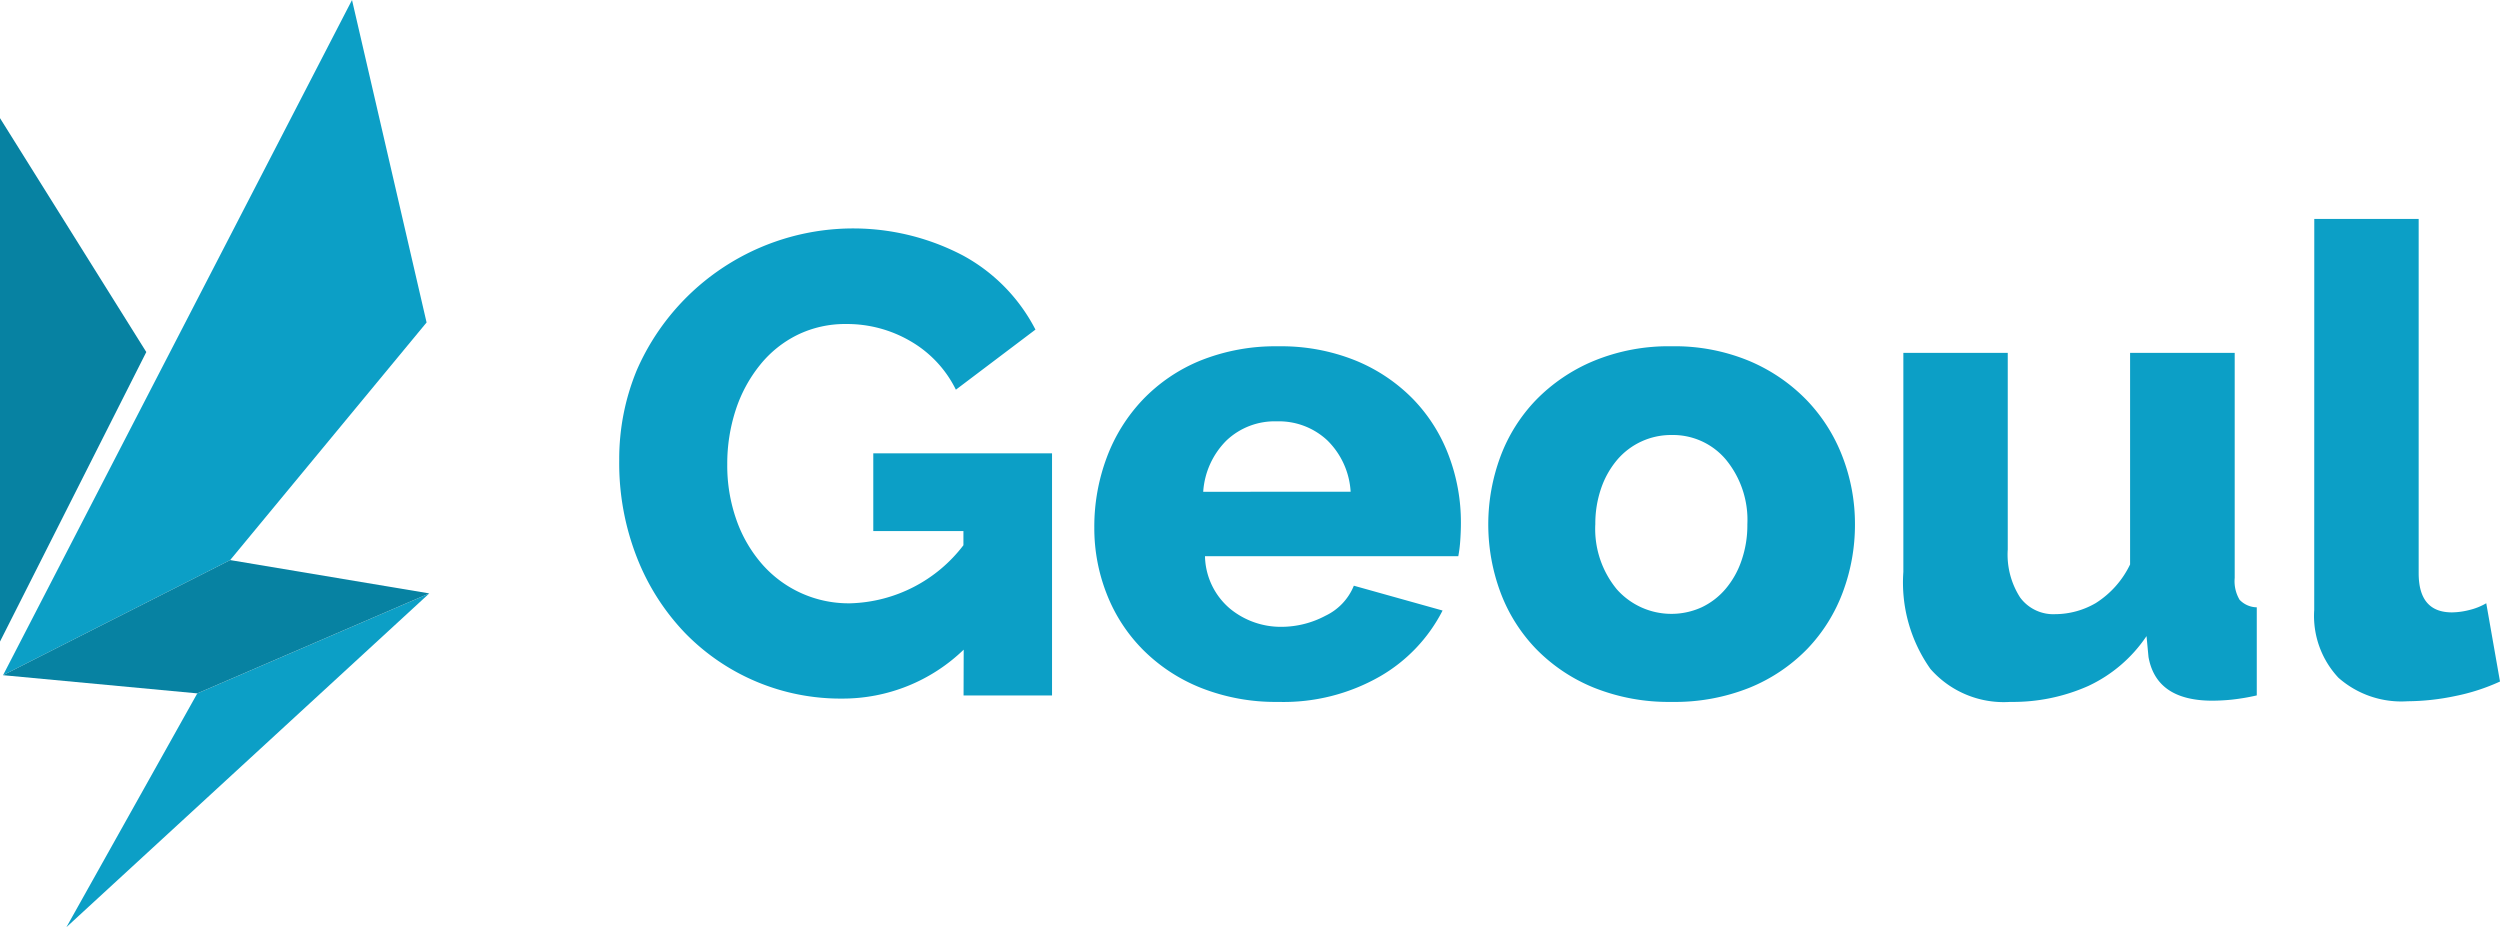 <svg xmlns="http://www.w3.org/2000/svg" id="Services-Geoul" width="92.773" height="34.407" viewBox="0 0 92.773 34.407">
    <defs>
        <style>
            .cls-1{fill:#0782a2}.cls-2{fill:#0c9fc6}
        </style>
    </defs>
    <path id="패스_74" d="M0 46.944L5.429 36.2 0 27.52z" class="cls-1" data-name="패스 74" transform="translate(0 -23.136)"/>
    <path id="패스_75" d="M15.47 150.635l13.465-12.385-8.608 3.71z" class="cls-2" data-name="패스 75" transform="translate(-13.006 -116.228)"/>
    <path id="패스_76" d="M13.66 0L.71 25.056l8.428-4.272 7.289-8.817z" class="cls-2" data-name="패스 76" transform="translate(-.597)"/>
    <path id="패스_77" d="M9.138 130.48L.71 134.752l7.208.675 8.608-3.71z" class="cls-1" data-name="패스 77" transform="translate(-.597 -109.696)"/>
    <path id="패스_78" d="M157.039 68.9a6.464 6.464 0 0 1-4.527 1.816 8.044 8.044 0 0 1-5.824-2.445 8.533 8.533 0 0 1-1.779-2.8 9.581 9.581 0 0 1-.653-3.6 8.615 8.615 0 0 1 .653-3.345 8.761 8.761 0 0 1 12.106-4.251 6.52 6.52 0 0 1 2.687 2.748l-2.953 2.23a4.234 4.234 0 0 0-1.684-1.8 4.664 4.664 0 0 0-2.389-.637 4.029 4.029 0 0 0-1.8.4 4.111 4.111 0 0 0-1.392 1.115 5.231 5.231 0 0 0-.9 1.658 6.434 6.434 0 0 0-.319 2.034 6.043 6.043 0 0 0 .339 2.058 5.01 5.01 0 0 0 .943 1.634 4.266 4.266 0 0 0 3.294 1.465 5.466 5.466 0 0 0 4.188-2.155V64.5h-3.345v-2.886h6.633V70.6h-3.283z" class="cls-2" data-name="패스 78" transform="translate(-121.277 -44.792)"/>
    <path id="패스_79" d="M261.755 93.853a7.514 7.514 0 0 1-2.867-.521 6.36 6.36 0 0 1-2.154-1.416 6.053 6.053 0 0 1-1.344-2.071 6.654 6.654 0 0 1-.46-2.456 7.307 7.307 0 0 1 .46-2.6 6.309 6.309 0 0 1 1.332-2.144 6.213 6.213 0 0 1 2.139-1.456 7.46 7.46 0 0 1 2.894-.532 7.364 7.364 0 0 1 2.88.532 6.339 6.339 0 0 1 2.131 1.434 6.085 6.085 0 0 1 1.319 2.095 6.978 6.978 0 0 1 .449 2.493c0 .226-.01.448-.025.666a4.751 4.751 0 0 1-.072.569h-9.4a2.619 2.619 0 0 0 .932 1.95 2.967 2.967 0 0 0 1.905.671 3.493 3.493 0 0 0 1.634-.411 2.111 2.111 0 0 0 1.053-1.115l3.293.921a5.929 5.929 0 0 1-2.324 2.445 7.193 7.193 0 0 1-3.775.946zm2.687-7.8a2.906 2.906 0 0 0-.871-1.911 2.628 2.628 0 0 0-1.865-.7 2.6 2.6 0 0 0-1.876.714 2.96 2.96 0 0 0-.859 1.9z" class="cls-2" data-name="패스 79" transform="translate(-214.321 -67.806)"/>
    <path id="패스_80" d="M353.523 93.869a7.451 7.451 0 0 1-2.893-.532 6.313 6.313 0 0 1-2.144-1.442 6.094 6.094 0 0 1-1.319-2.106 7.242 7.242 0 0 1 0-5.013 6.1 6.1 0 0 1 1.319-2.106 6.455 6.455 0 0 1 2.144-1.453 7.279 7.279 0 0 1 2.893-.545 7.2 7.2 0 0 1 2.882.545 6.458 6.458 0 0 1 2.13 1.453 6.225 6.225 0 0 1 1.332 2.106 6.923 6.923 0 0 1 .46 2.507 7.119 7.119 0 0 1-.448 2.506 6.119 6.119 0 0 1-1.319 2.111 6.314 6.314 0 0 1-2.144 1.442 7.452 7.452 0 0 1-2.893.527zm-2.832-6.585a3.521 3.521 0 0 0 .8 2.408 2.708 2.708 0 0 0 3.148.666 2.651 2.651 0 0 0 .884-.679 3.23 3.23 0 0 0 .593-1.053 3.97 3.97 0 0 0 .218-1.343 3.519 3.519 0 0 0-.8-2.41 2.566 2.566 0 0 0-2.01-.908 2.625 2.625 0 0 0-2.021.921 3.278 3.278 0 0 0-.594 1.053 4.02 4.02 0 0 0-.217 1.344z" class="cls-2" data-name="패스 80" transform="translate(-291.491 -67.822)"/>
    <path id="패스_81" d="M447.361 95.153a3.616 3.616 0 0 1-2.961-1.223 5.551 5.551 0 0 1-1.005-3.6V82.2h3.874v7.3a2.937 2.937 0 0 0 .46 1.779 1.529 1.529 0 0 0 1.306.618 3.011 3.011 0 0 0 1.5-.411 3.464 3.464 0 0 0 1.274-1.434V82.2h3.882v8.353a1.347 1.347 0 0 0 .182.811.9.9 0 0 0 .637.279v3.269a7.994 7.994 0 0 1-.945.159 7.66 7.66 0 0 1-.7.037q-2.084 0-2.373-1.623l-.073-.774a5.3 5.3 0 0 1-2.166 1.853 6.876 6.876 0 0 1-2.892.589z" class="cls-2" data-name="패스 81" transform="translate(-372.763 -69.106)"/>
    <path id="패스_82" d="M539.15 51h3.874v13.148q0 1.453 1.234 1.453a2.709 2.709 0 0 0 .637-.086 2.318 2.318 0 0 0 .637-.253l.51 2.905a7.516 7.516 0 0 1-1.66.538 8.832 8.832 0 0 1-1.768.194 3.53 3.53 0 0 1-2.566-.871 3.356 3.356 0 0 1-.9-2.518z" class="cls-2" data-name="패스 82" transform="translate(-453.269 -42.876)"/>
</svg>
